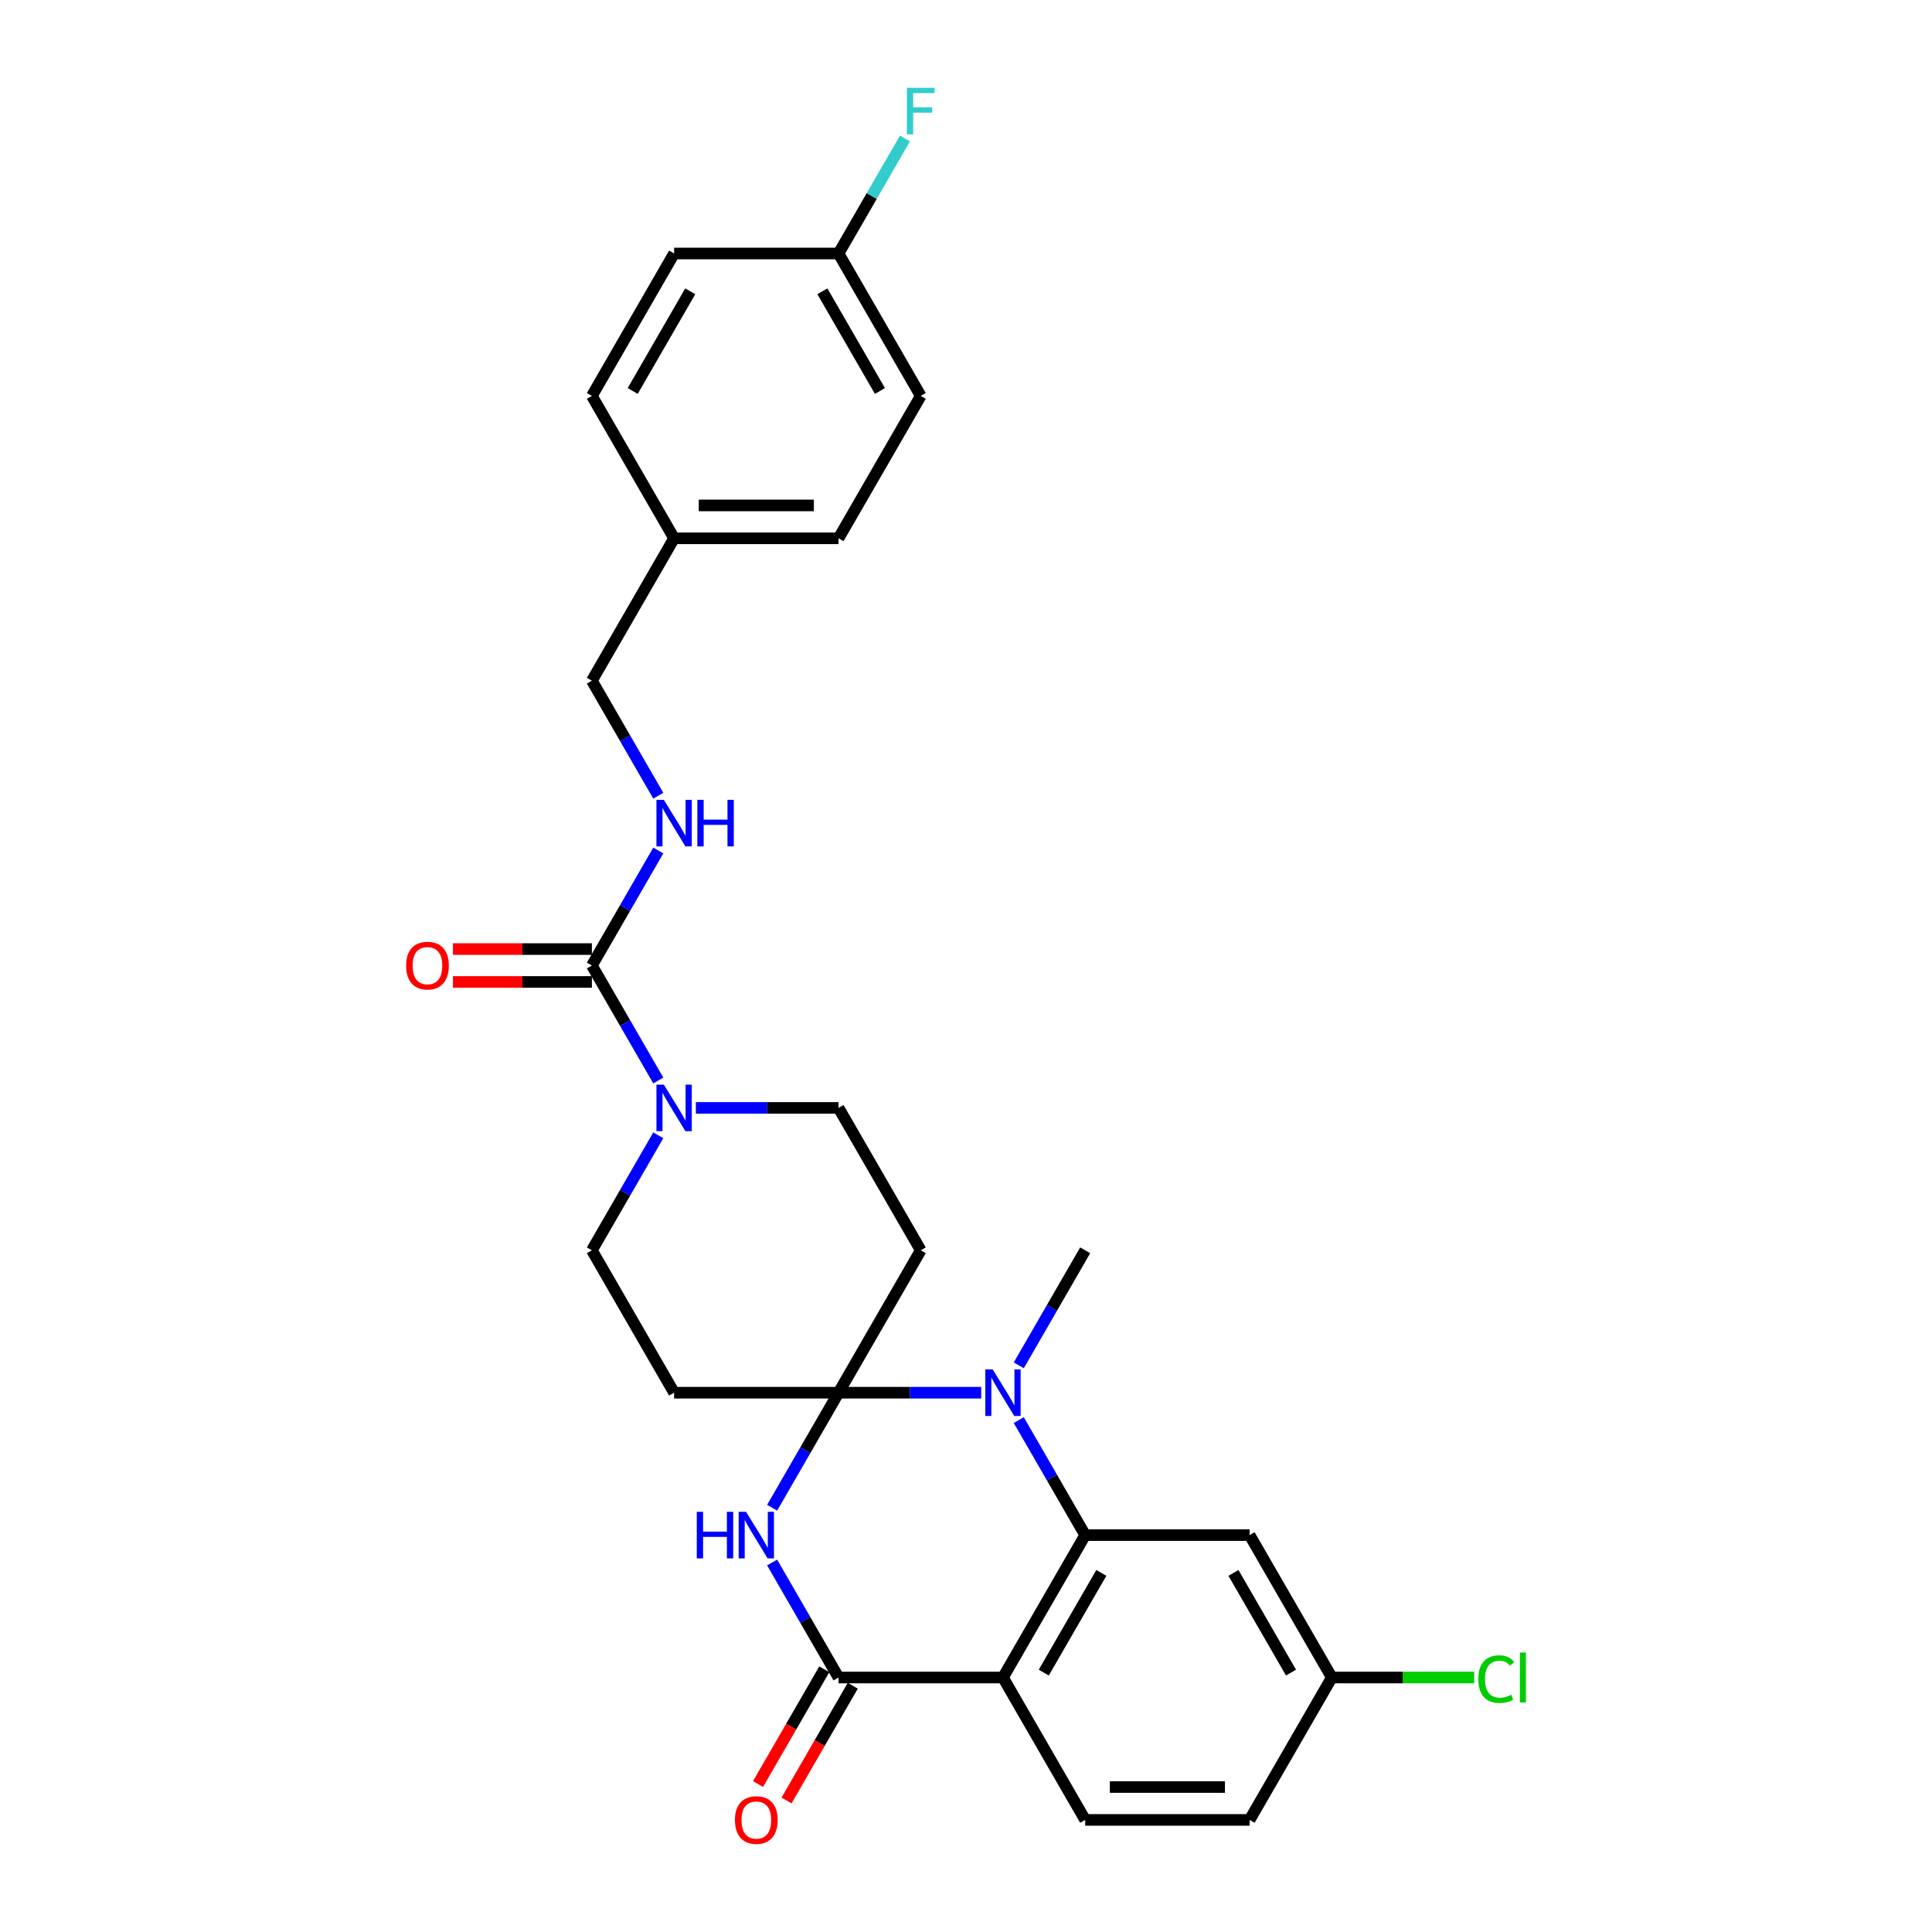 <?xml version='1.0' encoding='iso-8859-1'?>
<svg version='1.1' baseProfile='full'
              xmlns='http://www.w3.org/2000/svg'
                      xmlns:rdkit='http://www.rdkit.org/xml'
                      xmlns:xlink='http://www.w3.org/1999/xlink'
                  xml:space='preserve'
width='1000px' height='1000px' viewBox='0 0 1000 1000'>
<!-- END OF HEADER -->
<rect style='opacity:1.0;fill:#FFFFFF;stroke:none' width='1000' height='1000' x='0' y='0'> </rect>
<path class='bond-0' d='M 434.024,720.864 L 416.84,750.628' style='fill:none;fill-rule:evenodd;stroke:#000000;stroke-width:6px;stroke-linecap:butt;stroke-linejoin:miter;stroke-opacity:1' />
<path class='bond-0' d='M 416.84,750.628 L 399.655,780.391' style='fill:none;fill-rule:evenodd;stroke:#0000FF;stroke-width:6px;stroke-linecap:butt;stroke-linejoin:miter;stroke-opacity:1' />
<path class='bond-1' d='M 434.024,720.864 L 470.944,720.864' style='fill:none;fill-rule:evenodd;stroke:#000000;stroke-width:6px;stroke-linecap:butt;stroke-linejoin:miter;stroke-opacity:1' />
<path class='bond-1' d='M 470.944,720.864 L 507.864,720.864' style='fill:none;fill-rule:evenodd;stroke:#0000FF;stroke-width:6px;stroke-linecap:butt;stroke-linejoin:miter;stroke-opacity:1' />
<path class='bond-7' d='M 434.024,720.864 L 476.578,647.158' style='fill:none;fill-rule:evenodd;stroke:#000000;stroke-width:6px;stroke-linecap:butt;stroke-linejoin:miter;stroke-opacity:1' />
<path class='bond-8' d='M 434.024,720.864 L 348.915,720.864' style='fill:none;fill-rule:evenodd;stroke:#000000;stroke-width:6px;stroke-linecap:butt;stroke-linejoin:miter;stroke-opacity:1' />
<path class='bond-4' d='M 399.655,808.75 L 416.84,838.513' style='fill:none;fill-rule:evenodd;stroke:#0000FF;stroke-width:6px;stroke-linecap:butt;stroke-linejoin:miter;stroke-opacity:1' />
<path class='bond-4' d='M 416.84,838.513 L 434.024,868.277' style='fill:none;fill-rule:evenodd;stroke:#000000;stroke-width:6px;stroke-linecap:butt;stroke-linejoin:miter;stroke-opacity:1' />
<path class='bond-2' d='M 527.319,735.043 L 544.503,764.807' style='fill:none;fill-rule:evenodd;stroke:#0000FF;stroke-width:6px;stroke-linecap:butt;stroke-linejoin:miter;stroke-opacity:1' />
<path class='bond-2' d='M 544.503,764.807 L 561.687,794.57' style='fill:none;fill-rule:evenodd;stroke:#000000;stroke-width:6px;stroke-linecap:butt;stroke-linejoin:miter;stroke-opacity:1' />
<path class='bond-19' d='M 527.319,706.685 L 544.503,676.921' style='fill:none;fill-rule:evenodd;stroke:#0000FF;stroke-width:6px;stroke-linecap:butt;stroke-linejoin:miter;stroke-opacity:1' />
<path class='bond-19' d='M 544.503,676.921 L 561.687,647.158' style='fill:none;fill-rule:evenodd;stroke:#000000;stroke-width:6px;stroke-linecap:butt;stroke-linejoin:miter;stroke-opacity:1' />
<path class='bond-3' d='M 561.687,794.57 L 519.132,868.277' style='fill:none;fill-rule:evenodd;stroke:#000000;stroke-width:6px;stroke-linecap:butt;stroke-linejoin:miter;stroke-opacity:1' />
<path class='bond-3' d='M 570.045,814.137 L 540.257,865.732' style='fill:none;fill-rule:evenodd;stroke:#000000;stroke-width:6px;stroke-linecap:butt;stroke-linejoin:miter;stroke-opacity:1' />
<path class='bond-9' d='M 561.687,794.57 L 646.796,794.57' style='fill:none;fill-rule:evenodd;stroke:#000000;stroke-width:6px;stroke-linecap:butt;stroke-linejoin:miter;stroke-opacity:1' />
<path class='bond-10' d='M 519.132,868.277 L 561.687,941.983' style='fill:none;fill-rule:evenodd;stroke:#000000;stroke-width:6px;stroke-linecap:butt;stroke-linejoin:miter;stroke-opacity:1' />
<path class='bond-29' d='M 519.132,868.277 L 434.024,868.277' style='fill:none;fill-rule:evenodd;stroke:#000000;stroke-width:6px;stroke-linecap:butt;stroke-linejoin:miter;stroke-opacity:1' />
<path class='bond-14' d='M 426.653,864.021 L 409.508,893.717' style='fill:none;fill-rule:evenodd;stroke:#000000;stroke-width:6px;stroke-linecap:butt;stroke-linejoin:miter;stroke-opacity:1' />
<path class='bond-14' d='M 409.508,893.717 L 392.363,923.413' style='fill:none;fill-rule:evenodd;stroke:#FF0000;stroke-width:6px;stroke-linecap:butt;stroke-linejoin:miter;stroke-opacity:1' />
<path class='bond-14' d='M 441.394,872.532 L 424.249,902.228' style='fill:none;fill-rule:evenodd;stroke:#000000;stroke-width:6px;stroke-linecap:butt;stroke-linejoin:miter;stroke-opacity:1' />
<path class='bond-14' d='M 424.249,902.228 L 407.105,931.924' style='fill:none;fill-rule:evenodd;stroke:#FF0000;stroke-width:6px;stroke-linecap:butt;stroke-linejoin:miter;stroke-opacity:1' />
<path class='bond-5' d='M 306.36,499.745 L 323.544,529.508' style='fill:none;fill-rule:evenodd;stroke:#000000;stroke-width:6px;stroke-linecap:butt;stroke-linejoin:miter;stroke-opacity:1' />
<path class='bond-5' d='M 323.544,529.508 L 340.728,559.272' style='fill:none;fill-rule:evenodd;stroke:#0000FF;stroke-width:6px;stroke-linecap:butt;stroke-linejoin:miter;stroke-opacity:1' />
<path class='bond-11' d='M 306.36,499.745 L 323.544,469.981' style='fill:none;fill-rule:evenodd;stroke:#000000;stroke-width:6px;stroke-linecap:butt;stroke-linejoin:miter;stroke-opacity:1' />
<path class='bond-11' d='M 323.544,469.981 L 340.728,440.217' style='fill:none;fill-rule:evenodd;stroke:#0000FF;stroke-width:6px;stroke-linecap:butt;stroke-linejoin:miter;stroke-opacity:1' />
<path class='bond-15' d='M 306.36,491.234 L 270.402,491.234' style='fill:none;fill-rule:evenodd;stroke:#000000;stroke-width:6px;stroke-linecap:butt;stroke-linejoin:miter;stroke-opacity:1' />
<path class='bond-15' d='M 270.402,491.234 L 234.443,491.234' style='fill:none;fill-rule:evenodd;stroke:#FF0000;stroke-width:6px;stroke-linecap:butt;stroke-linejoin:miter;stroke-opacity:1' />
<path class='bond-15' d='M 306.36,508.256 L 270.402,508.256' style='fill:none;fill-rule:evenodd;stroke:#000000;stroke-width:6px;stroke-linecap:butt;stroke-linejoin:miter;stroke-opacity:1' />
<path class='bond-15' d='M 270.402,508.256 L 234.443,508.256' style='fill:none;fill-rule:evenodd;stroke:#FF0000;stroke-width:6px;stroke-linecap:butt;stroke-linejoin:miter;stroke-opacity:1' />
<path class='bond-6' d='M 340.728,587.63 L 323.544,617.394' style='fill:none;fill-rule:evenodd;stroke:#0000FF;stroke-width:6px;stroke-linecap:butt;stroke-linejoin:miter;stroke-opacity:1' />
<path class='bond-6' d='M 323.544,617.394 L 306.36,647.158' style='fill:none;fill-rule:evenodd;stroke:#000000;stroke-width:6px;stroke-linecap:butt;stroke-linejoin:miter;stroke-opacity:1' />
<path class='bond-28' d='M 360.183,573.451 L 397.103,573.451' style='fill:none;fill-rule:evenodd;stroke:#0000FF;stroke-width:6px;stroke-linecap:butt;stroke-linejoin:miter;stroke-opacity:1' />
<path class='bond-28' d='M 397.103,573.451 L 434.024,573.451' style='fill:none;fill-rule:evenodd;stroke:#000000;stroke-width:6px;stroke-linecap:butt;stroke-linejoin:miter;stroke-opacity:1' />
<path class='bond-13' d='M 476.578,647.158 L 434.024,573.451' style='fill:none;fill-rule:evenodd;stroke:#000000;stroke-width:6px;stroke-linecap:butt;stroke-linejoin:miter;stroke-opacity:1' />
<path class='bond-12' d='M 348.915,720.864 L 306.36,647.158' style='fill:none;fill-rule:evenodd;stroke:#000000;stroke-width:6px;stroke-linecap:butt;stroke-linejoin:miter;stroke-opacity:1' />
<path class='bond-16' d='M 646.796,794.57 L 689.35,868.277' style='fill:none;fill-rule:evenodd;stroke:#000000;stroke-width:6px;stroke-linecap:butt;stroke-linejoin:miter;stroke-opacity:1' />
<path class='bond-16' d='M 638.438,814.137 L 668.226,865.732' style='fill:none;fill-rule:evenodd;stroke:#000000;stroke-width:6px;stroke-linecap:butt;stroke-linejoin:miter;stroke-opacity:1' />
<path class='bond-30' d='M 561.687,941.983 L 646.796,941.983' style='fill:none;fill-rule:evenodd;stroke:#000000;stroke-width:6px;stroke-linecap:butt;stroke-linejoin:miter;stroke-opacity:1' />
<path class='bond-30' d='M 574.453,924.962 L 634.029,924.962' style='fill:none;fill-rule:evenodd;stroke:#000000;stroke-width:6px;stroke-linecap:butt;stroke-linejoin:miter;stroke-opacity:1' />
<path class='bond-17' d='M 340.728,411.859 L 323.544,382.095' style='fill:none;fill-rule:evenodd;stroke:#0000FF;stroke-width:6px;stroke-linecap:butt;stroke-linejoin:miter;stroke-opacity:1' />
<path class='bond-17' d='M 323.544,382.095 L 306.36,352.332' style='fill:none;fill-rule:evenodd;stroke:#000000;stroke-width:6px;stroke-linecap:butt;stroke-linejoin:miter;stroke-opacity:1' />
<path class='bond-18' d='M 689.35,868.277 L 646.796,941.983' style='fill:none;fill-rule:evenodd;stroke:#000000;stroke-width:6px;stroke-linecap:butt;stroke-linejoin:miter;stroke-opacity:1' />
<path class='bond-22' d='M 689.35,868.277 L 726.194,868.277' style='fill:none;fill-rule:evenodd;stroke:#000000;stroke-width:6px;stroke-linecap:butt;stroke-linejoin:miter;stroke-opacity:1' />
<path class='bond-22' d='M 726.194,868.277 L 763.038,868.277' style='fill:none;fill-rule:evenodd;stroke:#00CC00;stroke-width:6px;stroke-linecap:butt;stroke-linejoin:miter;stroke-opacity:1' />
<path class='bond-21' d='M 306.36,352.332 L 348.915,278.625' style='fill:none;fill-rule:evenodd;stroke:#000000;stroke-width:6px;stroke-linecap:butt;stroke-linejoin:miter;stroke-opacity:1' />
<path class='bond-20' d='M 434.024,131.212 L 476.578,204.919' style='fill:none;fill-rule:evenodd;stroke:#000000;stroke-width:6px;stroke-linecap:butt;stroke-linejoin:miter;stroke-opacity:1' />
<path class='bond-20' d='M 425.665,150.779 L 455.454,202.374' style='fill:none;fill-rule:evenodd;stroke:#000000;stroke-width:6px;stroke-linecap:butt;stroke-linejoin:miter;stroke-opacity:1' />
<path class='bond-23' d='M 434.024,131.212 L 451.208,101.449' style='fill:none;fill-rule:evenodd;stroke:#000000;stroke-width:6px;stroke-linecap:butt;stroke-linejoin:miter;stroke-opacity:1' />
<path class='bond-23' d='M 451.208,101.449 L 468.392,71.685' style='fill:none;fill-rule:evenodd;stroke:#33CCCC;stroke-width:6px;stroke-linecap:butt;stroke-linejoin:miter;stroke-opacity:1' />
<path class='bond-31' d='M 434.024,131.212 L 348.915,131.212' style='fill:none;fill-rule:evenodd;stroke:#000000;stroke-width:6px;stroke-linecap:butt;stroke-linejoin:miter;stroke-opacity:1' />
<path class='bond-26' d='M 348.915,278.625 L 306.36,204.919' style='fill:none;fill-rule:evenodd;stroke:#000000;stroke-width:6px;stroke-linecap:butt;stroke-linejoin:miter;stroke-opacity:1' />
<path class='bond-27' d='M 348.915,278.625 L 434.024,278.625' style='fill:none;fill-rule:evenodd;stroke:#000000;stroke-width:6px;stroke-linecap:butt;stroke-linejoin:miter;stroke-opacity:1' />
<path class='bond-27' d='M 361.681,261.604 L 421.257,261.604' style='fill:none;fill-rule:evenodd;stroke:#000000;stroke-width:6px;stroke-linecap:butt;stroke-linejoin:miter;stroke-opacity:1' />
<path class='bond-24' d='M 348.915,131.212 L 306.36,204.919' style='fill:none;fill-rule:evenodd;stroke:#000000;stroke-width:6px;stroke-linecap:butt;stroke-linejoin:miter;stroke-opacity:1' />
<path class='bond-24' d='M 357.273,150.779 L 327.485,202.374' style='fill:none;fill-rule:evenodd;stroke:#000000;stroke-width:6px;stroke-linecap:butt;stroke-linejoin:miter;stroke-opacity:1' />
<path class='bond-25' d='M 476.578,204.919 L 434.024,278.625' style='fill:none;fill-rule:evenodd;stroke:#000000;stroke-width:6px;stroke-linecap:butt;stroke-linejoin:miter;stroke-opacity:1' />
<path  class='atom-1' d='M 360.643 782.519
L 363.911 782.519
L 363.911 792.766
L 376.235 792.766
L 376.235 782.519
L 379.503 782.519
L 379.503 806.622
L 376.235 806.622
L 376.235 795.49
L 363.911 795.49
L 363.911 806.622
L 360.643 806.622
L 360.643 782.519
' fill='#0000FF'/>
<path  class='atom-1' d='M 386.141 782.519
L 394.039 795.285
Q 394.822 796.545, 396.082 798.826
Q 397.342 801.107, 397.41 801.243
L 397.41 782.519
L 400.61 782.519
L 400.61 806.622
L 397.308 806.622
L 388.831 792.664
Q 387.844 791.03, 386.788 789.158
Q 385.767 787.285, 385.46 786.706
L 385.46 806.622
L 382.328 806.622
L 382.328 782.519
L 386.141 782.519
' fill='#0000FF'/>
<path  class='atom-2' d='M 513.805 708.813
L 521.703 721.579
Q 522.486 722.839, 523.745 725.119
Q 525.005 727.4, 525.073 727.537
L 525.073 708.813
L 528.273 708.813
L 528.273 732.915
L 524.971 732.915
L 516.494 718.958
Q 515.507 717.324, 514.451 715.451
Q 513.43 713.579, 513.124 713
L 513.124 732.915
L 509.992 732.915
L 509.992 708.813
L 513.805 708.813
' fill='#0000FF'/>
<path  class='atom-7' d='M 343.587 561.4
L 351.485 574.166
Q 352.268 575.426, 353.528 577.707
Q 354.787 579.987, 354.855 580.124
L 354.855 561.4
L 358.055 561.4
L 358.055 585.503
L 354.753 585.503
L 346.276 571.545
Q 345.289 569.911, 344.234 568.038
Q 343.212 566.166, 342.906 565.587
L 342.906 585.503
L 339.774 585.503
L 339.774 561.4
L 343.587 561.4
' fill='#0000FF'/>
<path  class='atom-12' d='M 343.587 413.987
L 351.485 426.753
Q 352.268 428.013, 353.528 430.294
Q 354.787 432.575, 354.855 432.711
L 354.855 413.987
L 358.055 413.987
L 358.055 438.09
L 354.753 438.09
L 346.276 424.132
Q 345.289 422.498, 344.234 420.625
Q 343.212 418.753, 342.906 418.174
L 342.906 438.09
L 339.774 438.09
L 339.774 413.987
L 343.587 413.987
' fill='#0000FF'/>
<path  class='atom-12' d='M 360.949 413.987
L 364.217 413.987
L 364.217 424.234
L 376.541 424.234
L 376.541 413.987
L 379.809 413.987
L 379.809 438.09
L 376.541 438.09
L 376.541 426.957
L 364.217 426.957
L 364.217 438.09
L 360.949 438.09
L 360.949 413.987
' fill='#0000FF'/>
<path  class='atom-15' d='M 380.405 942.051
Q 380.405 936.264, 383.265 933.03
Q 386.124 929.796, 391.469 929.796
Q 396.814 929.796, 399.674 933.03
Q 402.533 936.264, 402.533 942.051
Q 402.533 947.907, 399.64 951.243
Q 396.746 954.545, 391.469 954.545
Q 386.158 954.545, 383.265 951.243
Q 380.405 947.941, 380.405 942.051
M 391.469 951.822
Q 395.146 951.822, 397.12 949.371
Q 399.129 946.886, 399.129 942.051
Q 399.129 937.319, 397.12 934.936
Q 395.146 932.519, 391.469 932.519
Q 387.792 932.519, 385.784 934.902
Q 383.809 937.285, 383.809 942.051
Q 383.809 946.92, 385.784 949.371
Q 387.792 951.822, 391.469 951.822
' fill='#FF0000'/>
<path  class='atom-16' d='M 210.187 499.813
Q 210.187 494.025, 213.047 490.791
Q 215.907 487.557, 221.251 487.557
Q 226.596 487.557, 229.456 490.791
Q 232.316 494.025, 232.316 499.813
Q 232.316 505.668, 229.422 509.005
Q 226.528 512.307, 221.251 512.307
Q 215.941 512.307, 213.047 509.005
Q 210.187 505.702, 210.187 499.813
M 221.251 509.583
Q 224.928 509.583, 226.903 507.132
Q 228.911 504.647, 228.911 499.813
Q 228.911 495.081, 226.903 492.698
Q 224.928 490.281, 221.251 490.281
Q 217.575 490.281, 215.566 492.664
Q 213.592 495.047, 213.592 499.813
Q 213.592 504.681, 215.566 507.132
Q 217.575 509.583, 221.251 509.583
' fill='#FF0000'/>
<path  class='atom-23' d='M 765.165 869.111
Q 765.165 863.119, 767.957 859.987
Q 770.782 856.821, 776.127 856.821
Q 781.098 856.821, 783.753 860.328
L 781.506 862.166
Q 779.566 859.613, 776.127 859.613
Q 772.485 859.613, 770.544 862.064
Q 768.638 864.481, 768.638 869.111
Q 768.638 873.877, 770.612 876.328
Q 772.621 878.779, 776.502 878.779
Q 779.157 878.779, 782.255 877.179
L 783.208 879.733
Q 781.949 880.55, 780.042 881.026
Q 778.136 881.503, 776.025 881.503
Q 770.782 881.503, 767.957 878.303
Q 765.165 875.103, 765.165 869.111
' fill='#00CC00'/>
<path  class='atom-23' d='M 786.681 855.357
L 789.813 855.357
L 789.813 881.196
L 786.681 881.196
L 786.681 855.357
' fill='#00CC00'/>
<path  class='atom-24' d='M 469.412 45.455
L 483.744 45.455
L 483.744 48.212
L 472.646 48.212
L 472.646 55.531
L 482.519 55.531
L 482.519 58.323
L 472.646 58.323
L 472.646 69.557
L 469.412 69.557
L 469.412 45.455
' fill='#33CCCC'/>
</svg>

